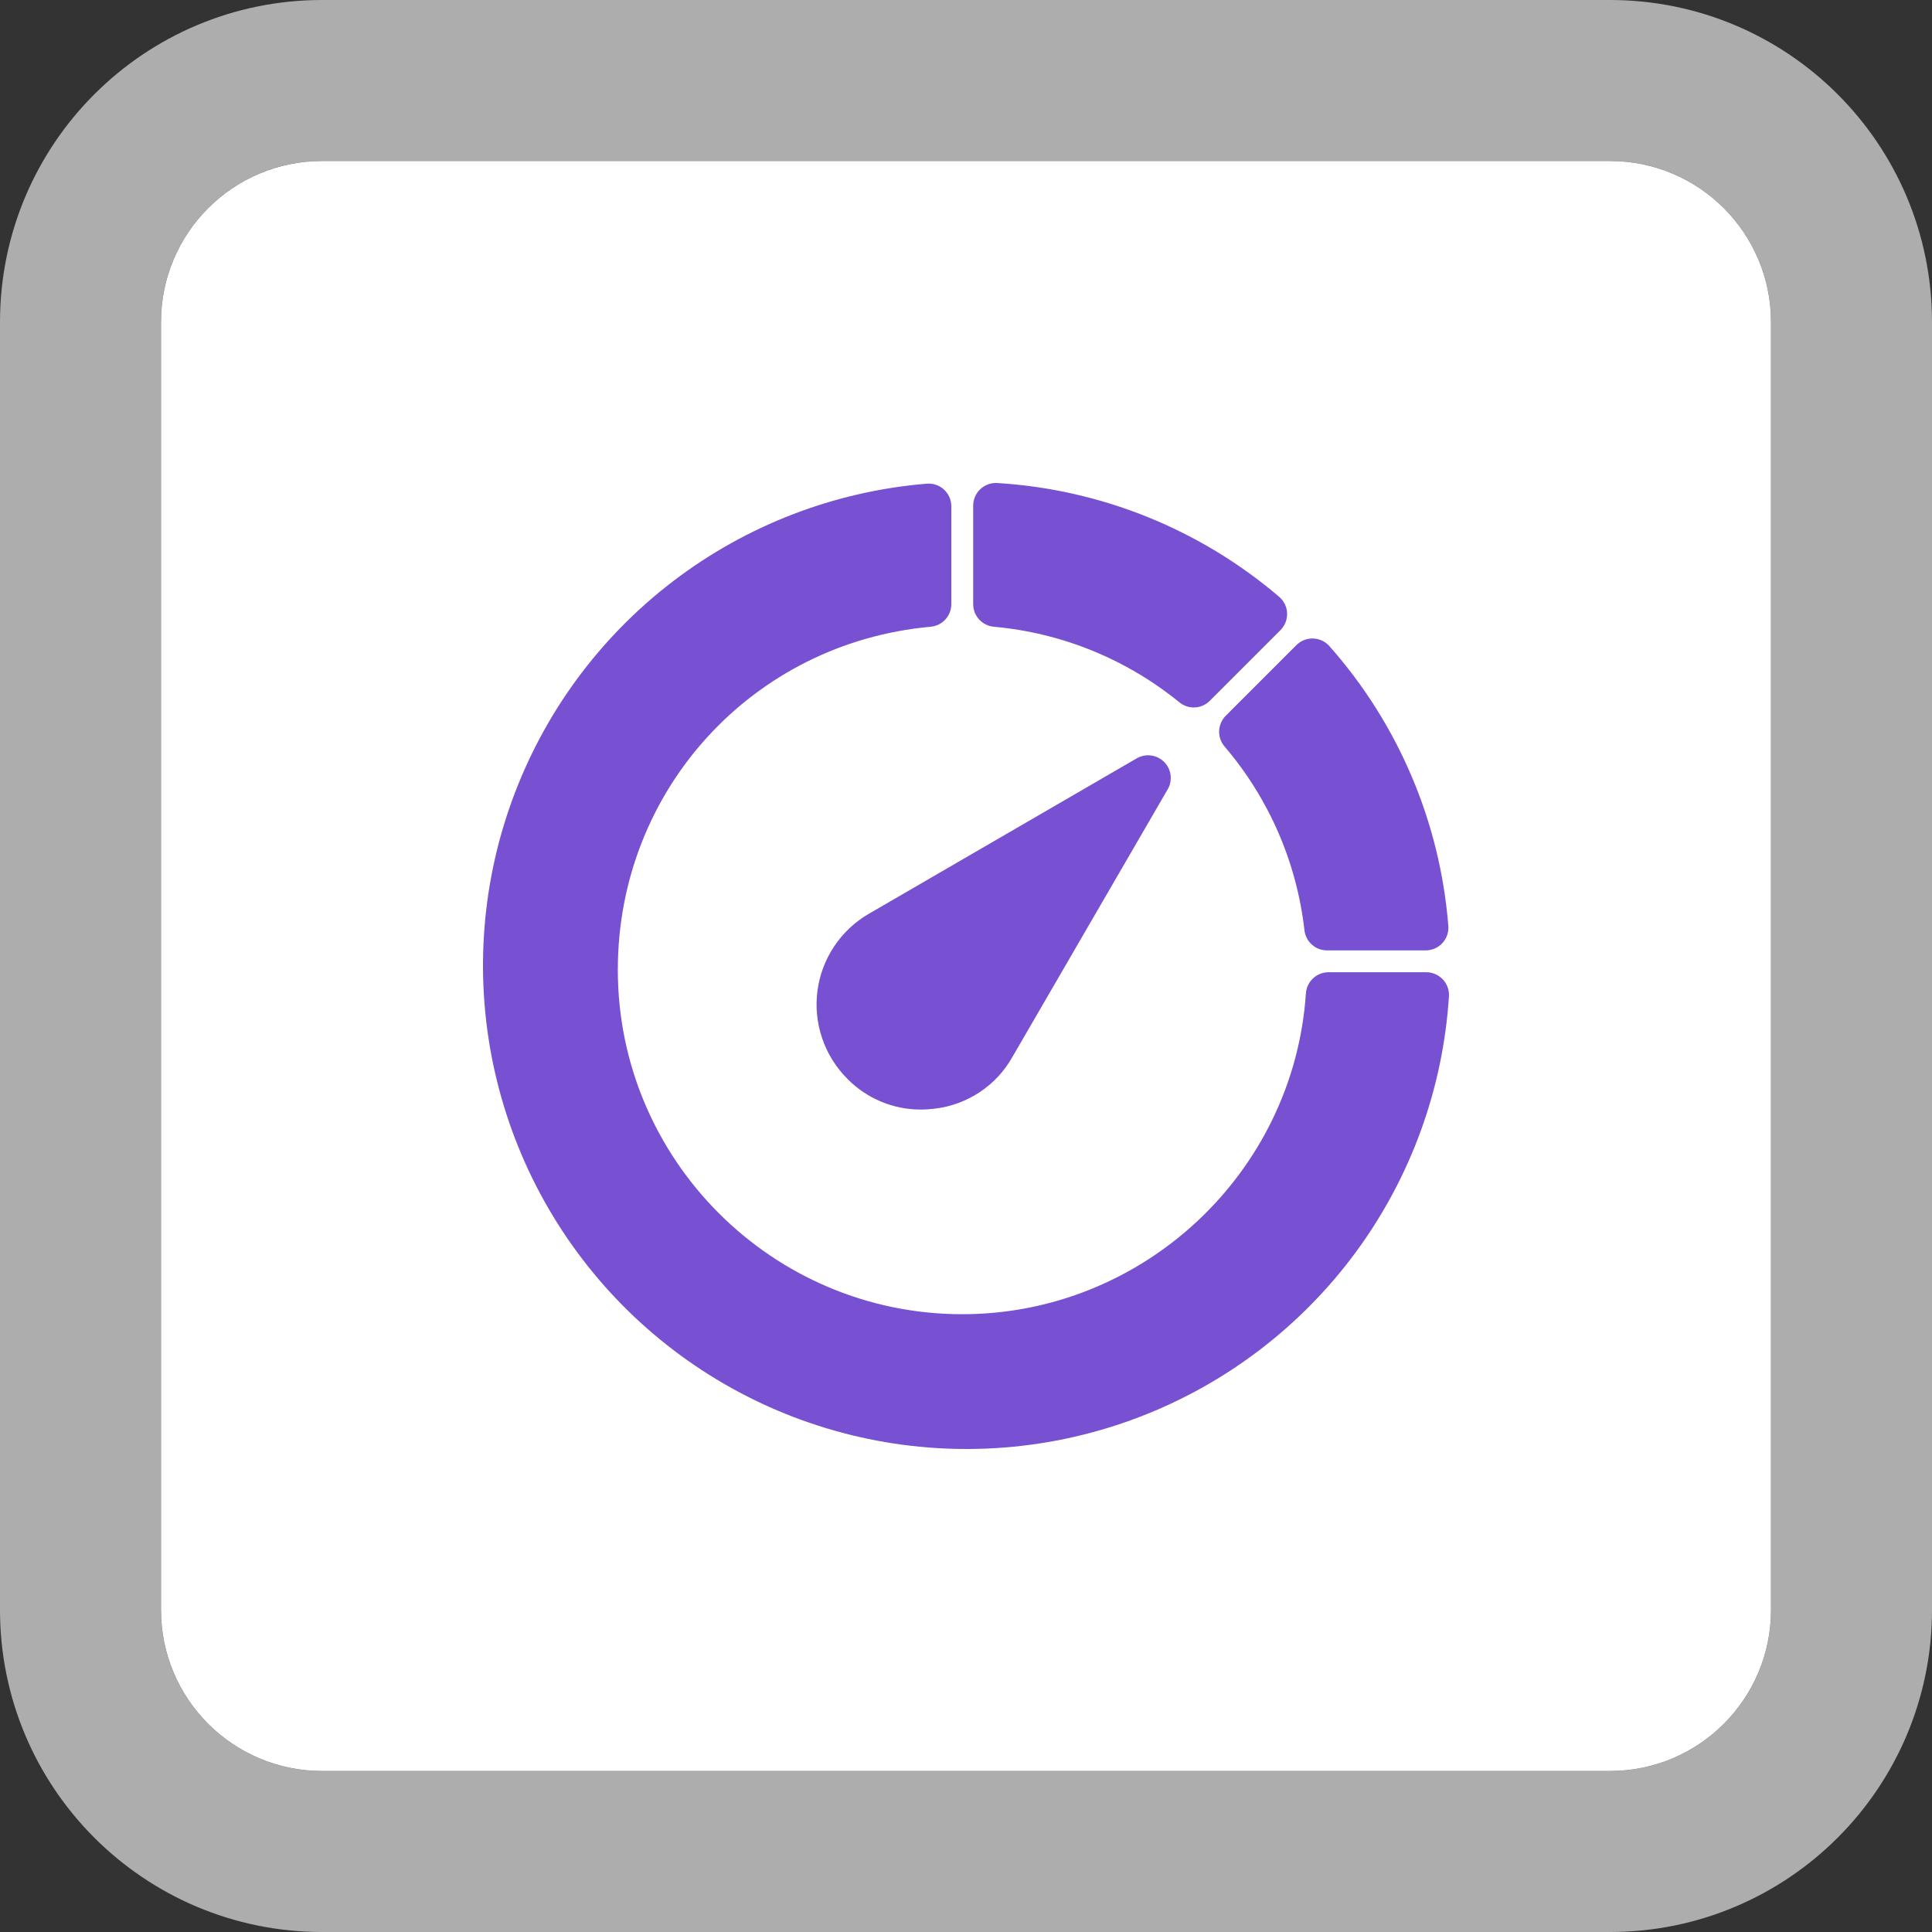 <?xml version="1.0" encoding="UTF-8"?> <svg xmlns="http://www.w3.org/2000/svg" width="60" height="60" viewBox="0 0 60 60" fill="none"><rect x="0" y="0" width="60" height="60" fill="#333333" stroke="none"/><g clip-path="url(#clip0_50_11)"><path d="M50 5H10C7.239 5 5 7.239 5 10V50C5 52.761 7.239 55 10 55H50C52.761 55 55 52.761 55 50V10C55 7.239 52.761 5 50 5Z" fill="white"></path><path d="M50 2.5H10C5.858 2.5 2.5 5.858 2.5 10V50C2.5 54.142 5.858 57.5 10 57.5H50C54.142 57.5 57.5 54.142 57.5 50V10C57.5 5.858 54.142 2.5 50 2.5Z" stroke="white" stroke-opacity="0.6" stroke-width="5"></path><g clip-path="url(#clip1_50_11)"><path fill-rule="evenodd" clip-rule="evenodd" d="M44.297 30.194H41.258C41.08 30.194 40.908 30.262 40.778 30.384C40.647 30.506 40.568 30.672 40.556 30.851C40.178 36.438 35.49 40.814 29.884 40.814C23.985 40.814 19.187 36.015 19.187 30.117C19.187 24.546 23.364 19.966 28.904 19.464C29.079 19.448 29.242 19.367 29.36 19.238C29.479 19.108 29.544 18.939 29.544 18.763V15.723C29.544 15.626 29.524 15.529 29.485 15.44C29.446 15.351 29.389 15.271 29.318 15.205C29.246 15.139 29.162 15.089 29.07 15.057C28.978 15.025 28.88 15.013 28.784 15.021C25.917 15.257 23.178 16.311 20.893 18.058C18.608 19.806 16.874 22.173 15.895 24.878C14.917 27.583 14.736 30.512 15.374 33.316C16.012 36.121 17.443 38.684 19.495 40.699C21.547 42.714 24.136 44.097 26.951 44.684C29.767 45.271 32.693 45.037 35.379 44.009C38.066 42.981 40.4 41.203 42.106 38.887C43.811 36.571 44.815 33.813 44.998 30.943C45.005 30.847 44.991 30.75 44.958 30.66C44.926 30.57 44.875 30.487 44.809 30.417C44.743 30.347 44.664 30.291 44.576 30.253C44.488 30.214 44.393 30.194 44.297 30.194V30.194ZM35.302 23.551C35.436 23.473 35.592 23.442 35.746 23.462C35.9 23.482 36.043 23.552 36.153 23.662C36.263 23.771 36.333 23.915 36.353 24.069C36.373 24.223 36.342 24.379 36.264 24.513L31.436 32.834C31.19 33.269 30.844 33.64 30.428 33.917C30.012 34.194 29.537 34.369 29.04 34.429C28.893 34.448 28.744 34.458 28.595 34.458C28.171 34.459 27.751 34.375 27.36 34.211C26.969 34.048 26.614 33.807 26.317 33.505C26.316 33.504 26.315 33.502 26.314 33.501C25.961 33.148 25.694 32.719 25.533 32.246C25.372 31.774 25.322 31.271 25.386 30.776C25.451 30.28 25.628 29.807 25.905 29.391C26.181 28.976 26.55 28.629 26.982 28.379L35.302 23.551V23.551ZM40.511 28.892C40.272 26.783 39.408 24.795 38.029 23.182C37.914 23.047 37.855 22.874 37.861 22.698C37.869 22.521 37.942 22.353 38.067 22.228L40.26 20.035C40.328 19.967 40.41 19.913 40.499 19.878C40.589 19.843 40.684 19.826 40.78 19.829C40.877 19.832 40.971 19.855 41.058 19.895C41.145 19.936 41.223 19.995 41.287 20.067C43.428 22.485 44.724 25.535 44.979 28.755C44.987 28.852 44.974 28.949 44.943 29.041C44.911 29.133 44.861 29.217 44.795 29.289C44.729 29.36 44.649 29.417 44.56 29.456C44.471 29.495 44.374 29.515 44.277 29.515H41.211C41.038 29.516 40.871 29.452 40.742 29.337C40.613 29.222 40.531 29.063 40.511 28.892ZM37.072 21.971C36.911 21.971 36.754 21.915 36.629 21.813C34.984 20.472 32.977 19.654 30.863 19.464C30.689 19.448 30.526 19.367 30.407 19.238C30.289 19.108 30.223 18.939 30.223 18.763V15.703C30.223 15.607 30.243 15.512 30.281 15.424C30.319 15.336 30.375 15.256 30.445 15.191C30.515 15.125 30.598 15.074 30.689 15.041C30.779 15.009 30.875 14.995 30.971 15.001C34.195 15.197 37.268 16.437 39.725 18.534C39.799 18.597 39.859 18.675 39.902 18.762C39.944 18.849 39.968 18.945 39.972 19.042C39.976 19.139 39.96 19.236 39.925 19.326C39.889 19.417 39.836 19.499 39.767 19.568L37.57 21.765C37.505 21.831 37.427 21.882 37.342 21.918C37.256 21.953 37.165 21.971 37.072 21.971Z" fill="#7851D3"></path></g></g><defs><clipPath id="clip0_50_11"><rect width="60" height="60" fill="white"></rect></clipPath><clipPath id="clip1_50_11"><rect width="30" height="30" fill="white" transform="translate(15 15)"></rect></clipPath></defs></svg> 